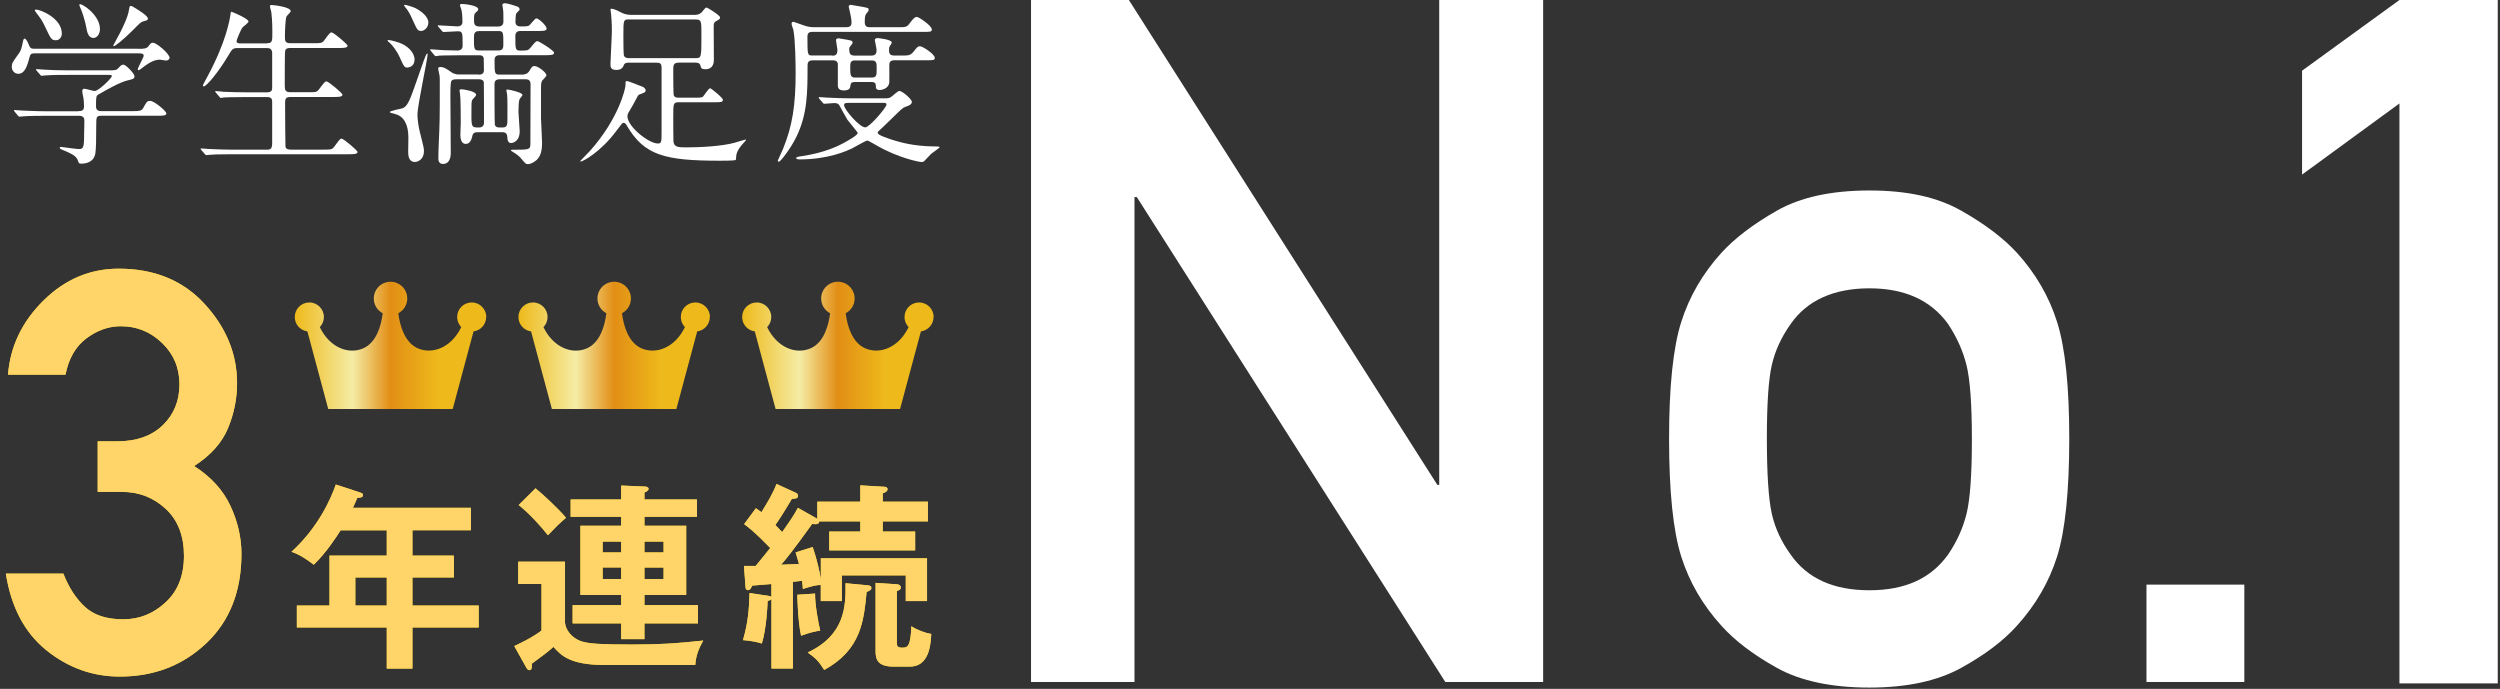 <svg width="421" height="116" viewBox="0 0 421 116" fill="none" xmlns="http://www.w3.org/2000/svg"><rect x="0" y="0" width="421" height="116" fill="#333333" stroke="none"/><path d="M173.625 114.845V0H190.102L242.05 81.656H242.365V0H259.865V114.845H243.388L191.44 33.189H191.046V114.845H173.625Z" fill="white"/><path d="M281.072 73.854C281.072 65.082 281.754 58.541 283.118 54.229C284.482 49.918 286.748 46.035 289.896 42.563C292.152 40.097 295.266 37.727 299.236 35.47C303.207 33.214 308.393 32.077 314.803 32.077C321.213 32.077 326.26 33.205 330.256 35.47C334.253 37.727 337.375 40.097 339.64 42.563C342.797 46.035 345.054 49.918 346.418 54.229C347.782 58.541 348.464 65.082 348.464 73.854C348.464 82.626 347.782 89.412 346.418 93.715C345.054 98.027 342.789 101.91 339.64 105.382C337.384 107.9 334.253 110.27 330.256 112.474C326.26 114.678 321.109 115.789 314.803 115.789C308.498 115.789 303.207 114.687 299.236 112.474C295.266 110.27 292.152 107.9 289.896 105.382C286.739 101.91 284.482 98.027 283.118 93.715C281.754 89.404 281.072 82.783 281.072 73.854ZM332.067 74.012C332.067 68.073 331.761 63.893 331.157 61.479C330.554 59.066 329.513 56.748 328.044 54.544C325.149 50.548 320.741 48.554 314.803 48.554C308.865 48.554 304.343 50.548 301.562 54.544C299.988 56.748 298.921 59.066 298.37 61.479C297.819 63.893 297.54 68.021 297.54 73.854C297.54 79.688 297.819 84.06 298.37 86.509C298.921 88.958 299.988 91.249 301.562 93.409C304.343 97.406 308.76 99.4 314.803 99.4C320.846 99.4 325.158 97.406 328.044 93.409C329.513 91.258 330.554 88.966 331.157 86.553C331.761 84.139 332.067 79.959 332.067 74.02V74.012Z" fill="white"/><path d="M361.468 114.846V98.449H377.944V114.846H361.468Z" fill="white"/><path d="M404.066 115.082V17.421L387.668 29.402V11.903L404.066 0H420.621V115.082H404.066Z" fill="white"/><path d="M81.891 53.386C81.891 52.036 80.797 50.933 79.438 50.933C78.078 50.933 76.985 52.026 76.985 53.386C76.985 54.046 77.251 54.647 77.674 55.09C76.01 58.538 72.828 59.739 70.355 58.656C68.159 57.681 67.351 54.903 67.075 52.755C67.971 52.282 68.582 51.347 68.582 50.263C68.582 48.707 67.321 47.446 65.765 47.446C64.208 47.446 62.947 48.707 62.947 50.263C62.947 51.347 63.558 52.282 64.455 52.755C64.179 54.913 63.371 57.691 61.174 58.656C58.702 59.749 55.52 58.548 53.855 55.09C54.279 54.647 54.545 54.056 54.545 53.386C54.545 52.036 53.451 50.933 52.092 50.933C50.733 50.933 49.639 52.026 49.639 53.386C49.639 54.627 50.565 55.651 51.767 55.809L55.274 68.881H76.236L79.743 55.809C80.945 55.651 81.871 54.627 81.871 53.386H81.891Z" fill="url(#paint0_linear_11152_7688)"/><path d="M16.449 82.846V74.315H19.788C22.999 74.315 25.541 73.409 27.413 71.606C29.284 69.794 30.22 67.499 30.22 64.721C30.22 61.943 29.245 59.647 27.304 57.766C25.354 55.884 23.039 54.939 20.349 54.939C18.31 54.939 16.38 55.618 14.557 56.978C12.735 58.337 11.563 60.376 11.031 63.095H1.347C1.722 58.337 3.712 54.17 7.327 50.604C10.942 47.038 15.158 45.246 19.985 45.246C26.014 45.246 30.841 47.236 34.475 51.205C38.11 55.175 39.923 59.618 39.923 64.533C39.923 67.134 39.411 69.656 38.396 72.109C37.382 74.561 35.48 76.689 32.693 78.482C35.539 80.305 37.578 82.55 38.81 85.2C40.041 87.85 40.662 90.549 40.662 93.268C40.662 99.573 38.682 104.596 34.732 108.33C30.772 112.073 25.925 113.935 20.172 113.935C15.601 113.935 11.484 112.457 7.819 109.512C4.155 106.557 1.879 102.262 0.983 96.598H10.676C11.572 98.913 12.774 100.774 14.291 102.183C15.808 103.592 17.956 104.291 20.734 104.291C23.512 104.291 25.797 103.345 27.875 101.444C29.944 99.543 30.979 96.923 30.979 93.583C30.979 90.244 29.954 87.584 27.895 85.683C25.836 83.782 23.393 82.836 20.547 82.836H16.468L16.449 82.846Z" fill="#EBCA1B"/><path d="M16.449 82.846V74.315H19.788C22.999 74.315 25.541 73.409 27.413 71.606C29.284 69.794 30.22 67.499 30.22 64.721C30.22 61.943 29.245 59.647 27.304 57.766C25.354 55.884 23.039 54.939 20.349 54.939C18.31 54.939 16.38 55.618 14.557 56.978C12.735 58.337 11.563 60.376 11.031 63.095H1.347C1.722 58.337 3.712 54.17 7.327 50.604C10.942 47.038 15.158 45.246 19.985 45.246C26.014 45.246 30.841 47.236 34.475 51.205C38.11 55.175 39.923 59.618 39.923 64.533C39.923 67.134 39.411 69.656 38.396 72.109C37.382 74.561 35.48 76.689 32.693 78.482C35.539 80.305 37.578 82.55 38.81 85.2C40.041 87.85 40.662 90.549 40.662 93.268C40.662 99.573 38.682 104.596 34.732 108.33C30.772 112.073 25.925 113.935 20.172 113.935C15.601 113.935 11.484 112.457 7.819 109.512C4.155 106.557 1.879 102.262 0.983 96.598H10.676C11.572 98.913 12.774 100.774 14.291 102.183C15.808 103.592 17.956 104.291 20.734 104.291C23.512 104.291 25.797 103.345 27.875 101.444C29.944 99.543 30.979 96.923 30.979 93.583C30.979 90.244 29.954 87.584 27.895 85.683C25.836 83.782 23.393 82.836 20.547 82.836H16.468L16.449 82.846Z" fill="#FFD569"/><path d="M69.454 93.563H76.429V97.247H69.454V101.975H80.615V105.66H69.454V112.595H65.13V105.66H49.989V101.975H55.486V93.563H65.13V89.307H57.358C56.717 90.312 54.984 93.031 52.836 95.1C51.565 94.124 50.393 93.356 49.083 92.923C53.605 88.805 55.713 84.008 56.55 81.594L60.638 82.934C61.042 83.072 61.111 83.131 61.111 83.367C61.111 83.801 60.677 83.801 60.175 83.84C59.939 84.372 59.771 84.776 59.436 85.515H79.305V89.297H69.454V93.553V93.563ZM65.13 97.247H59.84V101.975H65.13V97.247Z" fill="#EBCA1B"/><path d="M69.454 93.563H76.429V97.247H69.454V101.975H80.615V105.66H69.454V112.595H65.13V105.66H49.989V101.975H55.486V93.563H65.13V89.307H57.358C56.717 90.312 54.984 93.031 52.836 95.1C51.565 94.124 50.393 93.356 49.083 92.923C53.605 88.805 55.713 84.008 56.55 81.594L60.638 82.934C61.042 83.072 61.111 83.131 61.111 83.367C61.111 83.801 60.677 83.801 60.175 83.84C59.939 84.372 59.771 84.776 59.436 85.515H79.305V89.297H69.454V93.553V93.563ZM65.13 97.247H59.84V101.975H65.13V97.247Z" fill="#FFD569"/><path d="M95.147 94.6V104.884C95.246 105.987 96.182 107.465 98.024 108.036C99.265 108.401 101.107 108.539 106.466 108.539C111.253 108.539 114.1 108.342 118.425 107.869C117.656 109.238 117.184 110.45 117.085 111.986H101.875C95.945 111.986 94.468 110.341 93.197 108.933C92.025 109.967 91.591 110.272 89.542 111.779C89.572 112.311 89.611 112.853 89.138 112.853C88.971 112.853 88.774 112.715 88.606 112.38L86.597 108.795C87.168 108.529 89.582 107.425 91.187 106.184V98.343H87.267V94.59H95.138L95.147 94.6ZM90.192 82.237C91.335 83.173 94.044 85.655 95.315 87.192C94.172 88.167 93.473 88.867 92.271 90.137C91.128 88.66 89.217 86.552 87.346 85.044L90.192 82.227V82.237ZM104.604 81.764L108.525 81.932C108.791 81.932 109.224 82.001 109.224 82.335C109.224 82.572 108.889 82.808 108.525 82.936V84.109H117.371V87.025H108.525V88.532H115.558V100.195H108.525V101.899H117.538V104.982H108.525V107.632H104.604V104.982H96.428V101.899H104.604V100.195H97.738V88.532H104.604V87.025H96.093V84.109H104.604V81.764ZM104.604 91.211H101.491V93.024H104.604V91.211ZM104.604 95.565H101.491V97.506H104.604V95.565ZM108.525 93.024H111.746V91.211H108.525V93.024ZM108.525 97.516H111.746V95.575H108.525V97.516Z" fill="#EBCA1B"/><path d="M95.147 94.6V104.884C95.246 105.987 96.182 107.465 98.024 108.036C99.265 108.401 101.107 108.539 106.466 108.539C111.253 108.539 114.1 108.342 118.425 107.869C117.656 109.238 117.184 110.45 117.085 111.986H101.875C95.945 111.986 94.468 110.341 93.197 108.933C92.025 109.967 91.591 110.272 89.542 111.779C89.572 112.311 89.611 112.853 89.138 112.853C88.971 112.853 88.774 112.715 88.606 112.38L86.597 108.795C87.168 108.529 89.582 107.425 91.187 106.184V98.343H87.267V94.59H95.138L95.147 94.6ZM90.192 82.237C91.335 83.173 94.044 85.655 95.315 87.192C94.172 88.167 93.473 88.867 92.271 90.137C91.128 88.66 89.217 86.552 87.346 85.044L90.192 82.227V82.237ZM104.604 81.764L108.525 81.932C108.791 81.932 109.224 82.001 109.224 82.335C109.224 82.572 108.889 82.808 108.525 82.936V84.109H117.371V87.025H108.525V88.532H115.558V100.195H108.525V101.899H117.538V104.982H108.525V107.632H104.604V104.982H96.428V101.899H104.604V100.195H97.738V88.532H104.604V87.025H96.093V84.109H104.604V81.764ZM104.604 91.211H101.491V93.024H104.604V91.211ZM104.604 95.565H101.491V97.506H104.604V95.565ZM108.525 93.024H111.746V91.211H108.525V93.024ZM108.525 97.516H111.746V95.575H108.525V97.516Z" fill="#FFD569"/><path d="M137.398 87.23C137.496 87.299 137.536 87.329 137.634 87.398V84.482H144.875V81.734L148.933 81.97C149.199 81.97 149.465 82.108 149.465 82.374C149.465 82.778 148.963 82.975 148.657 83.073V84.482H156.262V87.802H148.657V89.506H154.115V92.688H139.644V89.506H144.875V87.802H137.969C137.9 88.334 137.467 88.304 136.767 88.235C133.379 92.924 132.413 94.096 131.537 95.101L134.551 94.963C134.354 94.293 134.216 93.82 133.98 93.022L136.856 92.116C137.556 94.096 138.097 96.51 138.225 97.573V94.017H156.114V101.218H152.529V96.894H141.772V101.218H138.216V98.509C137.309 98.539 136.974 98.647 135.201 99.179C135.172 98.539 135.132 98.312 135.063 97.81L133.527 97.977V112.586H129.911V100.893C129.744 101.09 129.439 101.159 129.271 101.199C129.241 102.272 129.035 105.957 128.296 108.37C127.488 108.104 126.217 107.868 125.114 107.799C126.02 104.686 126.148 102.4 126.217 99.859L129.498 100.361C129.695 100.391 129.803 100.43 129.902 100.529V98.352C129.468 98.381 126.818 98.588 126.651 98.618C126.552 98.923 126.345 99.386 125.951 99.386C125.646 99.386 125.547 99.081 125.547 98.884L125.281 95.298H127.261C128.266 94.096 129.37 92.688 129.704 92.284C126.956 89.437 125.981 88.767 125.311 88.264L127.291 85.585C127.695 85.851 127.862 85.989 128.227 86.255C129.33 84.442 130.138 83.142 130.768 81.497L134.118 83.034C134.256 83.103 134.384 83.3 134.384 83.507C134.384 83.94 133.98 83.98 133.349 84.009C131.842 86.55 131.172 87.565 130.571 88.403C131.212 89.072 131.478 89.378 131.714 89.604C133.221 87.457 133.655 86.826 134.364 85.516L137.378 87.22L137.398 87.23ZM137.26 99.957C137.23 101.731 137.792 104.853 138.127 106.193C137.487 106.291 136.354 106.498 134.906 107.06C134.403 104.952 134.265 100.726 134.265 100.154L137.25 99.957H137.26ZM146.273 98.588C146.608 98.618 146.746 98.825 146.746 98.992C146.746 99.356 146.411 99.494 145.939 99.691C145.466 104.518 145.032 109.404 138.797 112.822C137.89 111.384 137.457 110.911 136.019 109.877C142.313 106.932 142.451 102.075 142.382 98.214L146.273 98.578V98.588ZM151.031 98.391C151.504 98.421 151.701 98.697 151.701 98.923C151.701 99.287 151.366 99.425 151.031 99.524V108.163C151.031 108.803 151.1 109.069 151.967 109.069C152.903 109.069 153.336 108.764 153.474 105.454C154.41 106.094 155.917 106.626 156.824 106.764C156.725 108.705 156.42 112.261 153.208 112.261H150.559C147.948 112.261 147.446 111.227 147.446 109.68V98.155L151.031 98.391Z" fill="#EBCA1B"/><path d="M137.398 87.23C137.496 87.299 137.536 87.329 137.634 87.398V84.482H144.875V81.734L148.933 81.97C149.199 81.97 149.465 82.108 149.465 82.374C149.465 82.778 148.963 82.975 148.657 83.073V84.482H156.262V87.802H148.657V89.506H154.115V92.688H139.644V89.506H144.875V87.802H137.969C137.9 88.334 137.467 88.304 136.767 88.235C133.379 92.924 132.413 94.096 131.537 95.101L134.551 94.963C134.354 94.293 134.216 93.82 133.98 93.022L136.856 92.116C137.556 94.096 138.097 96.51 138.225 97.573V94.017H156.114V101.218H152.529V96.894H141.772V101.218H138.216V98.509C137.309 98.539 136.974 98.647 135.201 99.179C135.172 98.539 135.132 98.312 135.063 97.81L133.527 97.977V112.586H129.911V100.893C129.744 101.09 129.439 101.159 129.271 101.199C129.241 102.272 129.035 105.957 128.296 108.37C127.488 108.104 126.217 107.868 125.114 107.799C126.02 104.686 126.148 102.4 126.217 99.859L129.498 100.361C129.695 100.391 129.803 100.43 129.902 100.529V98.352C129.468 98.381 126.818 98.588 126.651 98.618C126.552 98.923 126.345 99.386 125.951 99.386C125.646 99.386 125.547 99.081 125.547 98.884L125.281 95.298H127.261C128.266 94.096 129.37 92.688 129.704 92.284C126.956 89.437 125.981 88.767 125.311 88.264L127.291 85.585C127.695 85.851 127.862 85.989 128.227 86.255C129.33 84.442 130.138 83.142 130.768 81.497L134.118 83.034C134.256 83.103 134.384 83.3 134.384 83.507C134.384 83.94 133.98 83.98 133.349 84.009C131.842 86.55 131.172 87.565 130.571 88.403C131.212 89.072 131.478 89.378 131.714 89.604C133.221 87.457 133.655 86.826 134.364 85.516L137.378 87.22L137.398 87.23ZM137.26 99.957C137.23 101.731 137.792 104.853 138.127 106.193C137.487 106.291 136.354 106.498 134.906 107.06C134.403 104.952 134.265 100.726 134.265 100.154L137.25 99.957H137.26ZM146.273 98.588C146.608 98.618 146.746 98.825 146.746 98.992C146.746 99.356 146.411 99.494 145.939 99.691C145.466 104.518 145.032 109.404 138.797 112.822C137.89 111.384 137.457 110.911 136.019 109.877C142.313 106.932 142.451 102.075 142.382 98.214L146.273 98.578V98.588ZM151.031 98.391C151.504 98.421 151.701 98.697 151.701 98.923C151.701 99.287 151.366 99.425 151.031 99.524V108.163C151.031 108.803 151.1 109.069 151.967 109.069C152.903 109.069 153.336 108.764 153.474 105.454C154.41 106.094 155.917 106.626 156.824 106.764C156.725 108.705 156.42 112.261 153.208 112.261H150.559C147.948 112.261 147.446 111.227 147.446 109.68V98.155L151.031 98.391Z" fill="#FFD569"/><path d="M119.555 53.386C119.555 52.036 118.461 50.933 117.102 50.933C115.742 50.933 114.649 52.026 114.649 53.386C114.649 54.046 114.915 54.647 115.339 55.09C113.674 58.538 110.492 59.739 108.019 58.656C105.823 57.681 105.015 54.903 104.739 52.755C105.636 52.282 106.246 51.347 106.246 50.263C106.246 48.707 104.985 47.446 103.429 47.446C101.873 47.446 100.612 48.707 100.612 50.263C100.612 51.347 101.222 52.282 102.119 52.755C101.843 54.913 101.035 57.691 98.838 58.656C96.366 59.749 93.184 58.548 91.519 55.09C91.943 54.647 92.209 54.056 92.209 53.386C92.209 52.036 91.115 50.933 89.756 50.933C88.397 50.933 87.303 52.026 87.303 53.386C87.303 54.627 88.229 55.651 89.431 55.809L92.938 68.881H113.9L117.407 55.809C118.609 55.651 119.535 54.627 119.535 53.386H119.555Z" fill="url(#paint1_linear_11152_7688)"/><path d="M157.226 53.386C157.226 52.036 156.133 50.933 154.774 50.933C153.414 50.933 152.321 52.026 152.321 53.386C152.321 54.046 152.587 54.647 153.01 55.09C151.346 58.538 148.164 59.739 145.691 58.656C143.495 57.681 142.687 54.903 142.411 52.755C143.307 52.282 143.918 51.347 143.918 50.263C143.918 48.707 142.657 47.446 141.101 47.446C139.544 47.446 138.283 48.707 138.283 50.263C138.283 51.347 138.894 52.282 139.791 52.755C139.515 54.913 138.707 57.691 136.51 58.656C134.038 59.749 130.856 58.548 129.191 55.09C129.615 54.647 129.881 54.056 129.881 53.386C129.881 52.036 128.787 50.933 127.428 50.933C126.069 50.933 124.975 52.026 124.975 53.386C124.975 54.627 125.901 55.651 127.103 55.809L130.61 68.881H151.572L155.079 55.809C156.281 55.651 157.207 54.627 157.207 53.386H157.226Z" fill="url(#paint2_linear_11152_7688)"/><path d="M23.164 8.22C24.317 8.22 24.665 8.22 25.053 7.723C25.381 7.286 25.44 7.196 25.758 7.196C26.375 7.196 28.552 9.055 28.552 9.731C28.552 10.059 28.174 10.198 27.965 10.198C27.875 10.198 27.051 10.049 26.931 10.049C26.226 10.049 25.341 10.317 23.84 11.52C23.602 11.699 23.462 11.818 23.313 11.818C23.254 11.818 23.194 11.759 23.194 11.699C23.194 11.371 24.198 9.671 24.198 9.403C24.198 9.015 23.81 8.985 23.403 8.985H5.939C5.412 8.985 5.144 8.985 4.995 9.572C4.617 10.924 4.259 12.425 3.076 12.425C2.46 12.425 1.983 11.898 1.983 11.272C1.983 10.645 2.132 10.447 3.046 9.184C3.543 8.508 3.603 8.3 3.901 6.829C3.931 6.739 3.991 6.501 4.14 6.501C4.408 6.501 4.637 7.027 4.965 7.793C5.144 8.21 5.521 8.21 5.82 8.21H23.164V8.22ZM13.235 18.706C13.592 18.706 14.149 18.706 14.149 17.941C14.149 17.583 14.119 16.907 14.059 16.559C13.97 16.122 13.851 15.526 13.851 15.406C13.851 15.317 13.851 14.939 14.179 14.939C14.447 14.939 15.68 15.327 15.948 15.327C16.594 15.327 18.831 13.15 18.831 12.822C18.831 12.613 18.681 12.613 18.274 12.613H11.356C10.65 12.613 8.642 12.613 7.648 12.703C7.529 12.703 7.122 12.762 7.002 12.762C6.913 12.762 6.853 12.703 6.764 12.584L6.177 11.908C6.098 11.808 6.058 11.739 6.058 11.699C6.058 11.639 6.118 11.639 6.148 11.639C6.356 11.639 7.241 11.729 7.44 11.729C8.295 11.788 9.825 11.848 11.505 11.848H18.165C19.486 11.848 19.606 11.848 20.053 11.351C20.351 10.993 20.52 10.884 20.789 10.884C21.176 10.884 22.647 12.385 22.647 12.832C22.647 13.279 22.379 13.329 21.494 13.538C20.262 13.806 18.045 15.069 16.604 15.893C16.216 16.132 16.167 16.162 16.167 17.921C16.167 18.716 16.813 18.716 17.111 18.716H22.21C23.413 18.716 23.83 18.686 24.099 18.219C24.655 17.215 24.745 16.987 25.301 16.987C25.947 16.987 28.015 18.697 28.015 19.104C28.015 19.492 27.428 19.492 26.454 19.492H17.061C16.206 19.492 16.206 19.73 16.206 21.231C16.206 23.438 16.177 25.058 16.057 25.853C15.849 27.085 14.825 27.563 13.672 27.563C13.254 27.563 13.235 27.384 13.115 27.036C12.877 26.241 11.962 25.853 10.73 25.326C10.372 25.177 10.054 25.058 10.054 24.889C10.054 24.74 10.233 24.74 10.322 24.74C10.382 24.74 12.797 25.098 13.264 25.098C13.761 25.098 14.119 25.098 14.149 23.597C14.149 22.951 14.209 20.853 14.209 20.416C14.209 19.919 14.119 19.502 13.294 19.502H7.639C6.933 19.502 4.925 19.502 3.901 19.591C3.812 19.591 3.404 19.651 3.285 19.651C3.196 19.651 3.136 19.591 3.017 19.472L2.46 18.796C2.381 18.697 2.341 18.627 2.341 18.587C2.341 18.527 2.4 18.527 2.43 18.527C2.639 18.527 3.524 18.617 3.722 18.617C4.577 18.647 6.108 18.736 7.788 18.736H13.264L13.235 18.706ZM6.138 1.62C6.724 1.62 10.412 3.002 10.412 5.656C10.412 6.212 10.054 6.779 9.408 6.779C8.672 6.779 8.553 6.54 7.668 4.662C7.082 3.429 6.992 3.31 5.959 1.948C5.929 1.889 5.839 1.74 5.869 1.68C5.899 1.62 6.078 1.62 6.138 1.62ZM16.833 4.89C16.833 5.775 16.306 6.391 15.739 6.391C14.825 6.391 14.646 5.268 14.537 4.652C14.358 3.558 13.801 1.859 13.533 1.322C13.503 1.233 13.294 0.825 13.384 0.736C13.652 0.437 16.833 2.475 16.833 4.89ZM24.904 3.121C24.904 3.389 24.784 3.419 24.258 3.558C23.761 3.678 23.611 3.827 22.459 5C20.63 6.829 19.367 7.773 19.188 7.773C19.129 7.773 19.069 7.713 19.069 7.654C19.069 7.624 20.103 5.735 20.222 5.507C20.55 4.861 21.544 2.912 21.723 1.65C21.812 1.093 21.842 1.004 22.021 1.004C22.2 1.004 22.439 1.153 22.578 1.243C23.343 1.71 24.904 2.654 24.904 3.131V3.121Z" fill="white"/><path d="M44.95 7.278C45.864 7.278 45.864 6.92 45.864 5.449C45.864 3.422 45.745 2.537 45.685 2C45.656 1.851 45.447 1.205 45.447 1.056C45.447 0.907 45.566 0.847 45.775 0.847C45.983 0.847 48.955 1.145 48.955 1.881C48.955 2.06 48.339 2.616 48.25 2.766C48.041 3.203 47.981 5.539 47.981 6.155C47.981 6.92 48.011 7.278 48.926 7.278H52.722C54.074 7.278 54.223 7.278 54.611 6.781C55.496 5.578 55.585 5.459 55.844 5.459C56.172 5.459 58.527 7.437 58.527 7.696C58.527 8.083 57.851 8.083 56.967 8.083H48.896C48.568 8.083 48.16 8.083 48.011 8.58C47.952 8.819 47.952 13.411 47.952 14.266C47.952 15.18 48.011 15.528 48.926 15.528H51.838C53.219 15.528 53.369 15.528 53.726 15.031C54.641 13.828 54.73 13.709 54.989 13.709C55.317 13.709 57.672 15.687 57.672 15.945C57.672 16.333 56.996 16.333 56.082 16.333H48.955C48.101 16.333 48.011 16.631 48.011 17.337C48.011 18.222 48.041 24.553 48.071 24.702C48.19 25.14 48.538 25.199 49.015 25.199H54.402C55.754 25.199 55.903 25.199 56.291 24.702C57.175 23.5 57.265 23.35 57.523 23.35C57.851 23.35 60.207 25.328 60.207 25.587C60.207 25.974 59.531 25.974 58.647 25.974H39.085C36.491 25.974 35.636 26.034 35.378 26.064C35.259 26.064 34.851 26.124 34.732 26.124C34.642 26.124 34.583 26.064 34.493 25.945L33.907 25.269C33.827 25.169 33.788 25.1 33.788 25.06C33.788 25 33.817 25 33.907 25C34.086 25 35 25.09 35.199 25.09C36.64 25.149 37.853 25.209 39.234 25.209H44.86C45.387 25.209 45.834 25.209 45.834 24.146V17.049C45.834 16.691 45.656 16.343 44.98 16.343H41.531C38.936 16.343 38.081 16.403 37.823 16.403C37.704 16.433 37.296 16.492 37.207 16.492C37.087 16.492 37.028 16.403 36.938 16.283L36.352 15.607C36.263 15.488 36.233 15.458 36.233 15.429C36.233 15.369 36.263 15.339 36.352 15.339C36.561 15.339 37.445 15.428 37.644 15.458C39.085 15.518 40.298 15.548 41.68 15.548H44.95C45.834 15.548 45.834 15.111 45.834 14.633V8.858C45.775 8.302 45.506 8.093 44.98 8.093H40.119C39.205 8.093 39.145 8.183 38.41 9.415C36.789 12.129 34.791 14.544 34.314 14.544C34.195 14.544 34.165 14.454 34.165 14.365C34.165 14.305 34.633 13.421 34.901 12.954C38.141 6.97 38.698 3.173 38.787 2.587C38.847 2.03 38.907 1.97 38.966 1.97C39.026 1.97 41.849 3.123 41.849 3.62C41.849 3.859 40.904 4.505 40.785 4.684C40.606 4.922 39.841 6.662 39.841 6.92C39.841 7.308 40.199 7.308 40.576 7.308H44.94L44.95 7.278Z" fill="white"/><path d="M69.805 10.079C69.805 11.143 68.92 11.372 68.602 11.372C68.105 11.372 68.016 11.223 67.31 9.632C66.813 8.539 66.048 7.575 65.63 7.217C65.302 6.948 65.272 6.919 65.272 6.829C65.272 6.74 65.392 6.74 65.422 6.74C65.63 6.74 67.072 7.008 68.105 7.595C68.602 7.893 69.815 8.777 69.815 10.069L69.805 10.079ZM71.922 9.016C71.982 9.016 72.011 9.105 72.011 9.165C72.011 9.99 70.302 17.673 70.302 19.323C70.302 20.089 70.451 21.182 70.69 22.176C71.306 24.651 71.395 24.919 71.395 25.446C71.395 26.858 70.362 27.275 69.865 27.275C68.741 27.275 68.741 26.013 68.741 25.535C68.741 25.148 68.771 23.508 68.771 23.15C68.771 20.914 67.976 19.552 66.535 19.204C65.74 18.995 65.65 18.965 65.65 18.876C65.65 18.637 67.479 18.349 67.797 18.23C68.443 17.962 68.801 17.256 69.149 16.401C69.477 15.636 70.62 12.306 71.356 10.219C71.415 10.069 71.793 9.016 71.912 9.016H71.922ZM72.131 3.827C72.131 4.563 71.514 5.209 70.928 5.209C70.342 5.209 70.252 5.03 69.517 3.41C69.02 2.287 68.781 1.849 68.165 1.114C68.135 1.084 68.046 0.965 68.046 0.935C68.046 0.816 68.165 0.816 68.225 0.816C68.374 0.816 69.457 1.144 69.904 1.343C70.849 1.81 72.141 2.754 72.141 3.817L72.131 3.827ZM80.609 12.574C81.285 12.574 81.494 12.246 81.494 11.839C81.494 11.481 81.464 10.069 81.464 9.92C81.434 9.274 80.878 9.304 80.639 9.304H77.727C75.133 9.304 74.278 9.364 73.99 9.364C73.9 9.394 73.463 9.453 73.373 9.453C73.284 9.453 73.224 9.364 73.105 9.245L72.548 8.569C72.489 8.479 72.429 8.42 72.429 8.39C72.429 8.33 72.459 8.3 72.518 8.3C72.846 8.3 74.347 8.449 74.665 8.449C74.874 8.449 76.614 8.509 77.051 8.509C77.578 8.509 77.906 8.211 77.906 7.714C77.906 5.477 77.906 5.269 77.081 5.269C76.753 5.269 74.934 5.388 74.695 5.388C74.576 5.388 74.516 5.328 74.427 5.209L73.84 4.533C73.751 4.444 73.721 4.384 73.721 4.324C73.721 4.265 73.751 4.265 73.84 4.265C74.337 4.265 76.584 4.444 77.051 4.444C77.518 4.444 77.876 4.205 77.876 3.708C77.876 3.032 77.846 2.416 77.727 1.73C77.697 1.581 77.458 0.995 77.458 0.875C77.458 0.667 77.727 0.667 77.786 0.667C78.204 0.667 80.53 0.905 80.53 1.551C80.53 1.76 80.47 1.79 80.122 2.108C79.854 2.317 79.824 2.545 79.824 3.4C79.824 3.867 79.824 4.464 80.709 4.464H83.919C84.714 4.464 84.774 3.877 84.774 3.639C84.774 2.287 84.774 1.959 84.684 1.372C84.684 1.283 84.595 0.985 84.595 0.846C84.595 0.577 84.893 0.547 85.092 0.547C85.45 0.547 87.01 1.044 87.209 1.134C87.418 1.253 87.507 1.462 87.507 1.601C87.507 1.74 86.981 2.158 86.921 2.307C86.832 2.575 86.802 3.37 86.802 3.688C86.802 4.454 87.448 4.454 87.805 4.454C88.959 4.454 89.038 4.364 89.187 4.215C89.396 4.036 90.102 3.092 90.31 3.092C90.748 3.092 92.05 4.354 92.05 4.802C92.05 5.219 91.493 5.219 90.489 5.219H87.636C87.02 5.219 86.782 5.547 86.782 6.074C86.782 8.28 86.782 8.519 87.607 8.519C88.79 8.519 88.929 8.519 89.346 8.022C90.171 7.018 90.261 6.929 90.529 6.929C90.738 6.929 93.302 8.489 93.302 8.877C93.302 9.294 92.716 9.294 91.712 9.294H84.198C83.929 9.294 83.283 9.294 83.283 10.089C83.283 12.415 83.283 12.564 84.198 12.564H87.905C88.76 12.564 89.058 12.097 89.108 12.008C89.545 11.272 89.634 11.123 90.022 11.123C90.609 11.123 92.02 12.216 92.02 12.684C92.02 12.863 91.374 13.479 91.284 13.598C91.106 13.926 91.106 14.393 91.106 14.691V19.93C91.106 20.516 91.284 23.349 91.284 23.965C91.284 25.347 91.076 26.291 90.34 26.967C89.813 27.434 89.217 27.643 88.899 27.643C88.541 27.643 88.462 27.523 87.607 26.52C87.398 26.251 86.543 25.665 86.315 25.545C86.106 25.426 86.046 25.396 86.046 25.307C86.046 25.217 86.195 25.217 86.255 25.217C88.998 25.217 89.316 25.217 89.316 24.303C89.316 22.683 89.346 15.616 89.346 14.175C89.346 13.35 88.76 13.35 88.462 13.35H84.128C83.452 13.35 83.273 13.737 83.273 14.115C83.273 14.731 83.273 20.804 83.333 21.003C83.452 21.47 83.949 21.47 84.128 21.47H84.625C85.45 21.47 85.45 21.003 85.45 19.969C85.45 19.204 85.48 16.341 85.39 15.844C85.39 15.755 85.271 15.377 85.271 15.228C85.271 15.079 85.36 15.079 85.51 15.079C85.688 15.079 87.984 15.546 87.984 15.993C87.984 16.143 87.487 16.64 87.458 16.789C87.338 17.146 87.309 18.379 87.309 18.816C87.309 19.343 87.517 21.639 87.517 22.087C87.517 23.975 86.165 24.094 86.076 24.094C85.46 24.094 85.43 23.359 85.43 23.031C85.4 22.733 85.311 22.265 84.635 22.265H80.42C79.685 22.265 79.595 22.623 79.536 22.941C79.387 23.558 79.118 24.233 78.442 24.233C77.766 24.233 77.528 23.558 77.528 22.643C77.528 22.345 77.588 21.053 77.588 20.755C77.588 19.9 77.588 16.48 77.468 15.775C77.468 15.685 77.379 15.357 77.379 15.218C77.379 15.079 77.558 15.039 77.766 15.039C77.975 15.039 80.182 15.338 80.182 15.984C80.182 16.163 79.566 16.719 79.506 16.868C79.387 17.196 79.387 17.455 79.387 19.462C79.387 21.47 79.506 21.47 80.679 21.47C81.206 21.47 81.504 21.172 81.504 20.675C81.504 19.761 81.504 13.956 81.474 13.817C81.325 13.35 80.828 13.35 80.619 13.35H76.882C76.296 13.35 76.146 13.469 76.027 13.618C75.818 13.886 75.848 15.765 75.848 16.272C75.848 17.773 75.908 24.432 75.908 25.784C75.908 26.112 75.878 27.613 74.586 27.613C74.377 27.613 73.82 27.523 73.82 26.728C73.82 25.933 73.85 25.078 73.88 24.313C74.059 20.307 74.059 19.751 74.059 14.622C74.059 13.24 74.059 13.091 74.029 12.763C73.999 12.584 73.791 11.759 73.791 11.58C73.791 11.342 73.91 11.282 74.148 11.282C74.795 11.282 75.351 11.69 75.977 12.137C76.097 12.226 76.534 12.544 77.299 12.544H80.629L80.609 12.574ZM80.639 5.239C79.814 5.239 79.814 5.795 79.814 6.471C79.814 8.181 79.814 8.499 80.639 8.499H83.939C84.764 8.499 84.764 7.942 84.764 7.406C84.764 5.458 84.764 5.229 83.939 5.229H80.639V5.239Z" fill="white"/><path d="M105.953 10.547C105.565 10.547 105.187 10.577 105.038 10.984C104.859 11.57 104.362 11.779 103.806 11.779C102.802 11.779 102.802 11.252 102.802 10.746C102.802 10.159 103.04 6.064 103.04 5.179C103.04 3.887 102.951 2.734 102.891 2.207C102.861 2.088 102.802 1.71 102.802 1.621C102.802 1.532 102.832 1.472 102.981 1.472C103.338 1.472 103.835 1.71 104.69 2.148C105.336 2.476 105.953 2.506 106.4 2.506H116.826C117.264 2.506 117.651 2.506 118.089 2.148C118.238 2.029 118.765 1.263 118.944 1.263C119.152 1.263 121.269 2.585 121.269 2.943C121.269 3.152 121.061 3.331 120.743 3.47C120.216 3.738 120.186 3.937 120.186 4.593C120.186 5.448 120.216 9.215 120.216 10.01C120.216 10.368 120.216 11.66 118.775 11.66C118.129 11.66 118.069 11.481 117.95 11.014C117.801 10.547 117.363 10.547 117.065 10.547H114.322C113.407 10.547 113.377 11.014 113.377 11.7C113.377 13.171 113.377 15.825 113.467 16.063C113.616 16.451 114.083 16.451 114.322 16.451H117.145C118.089 16.451 118.298 16.391 118.407 16.242C118.616 16.033 119.321 14.861 119.59 14.861C119.739 14.861 121.737 16.451 121.737 16.809C121.737 17.216 121.269 17.216 120.504 17.216H114.322C113.377 17.216 113.377 17.455 113.377 19.572C113.377 20.218 113.377 23.399 113.407 23.786C113.497 24.731 114.113 24.82 115.465 24.82C117.82 24.82 121.558 24.641 123.744 24.025C124.043 23.935 125.454 23.498 125.573 23.498C125.603 23.498 125.633 23.498 125.633 23.558C125.633 23.677 124.927 24.353 124.808 24.532C124.132 25.387 123.953 26.003 123.953 26.619C123.953 26.709 123.953 26.887 123.864 26.947C123.625 27.066 121.657 27.066 121.269 27.066C111.936 27.066 108.517 26.152 105.605 21.232C105.426 20.904 105.247 20.675 105.018 20.675C104.81 20.675 104.72 20.824 103.895 21.908C101.152 25.645 98.12 27.206 97.802 27.206C97.743 27.206 97.713 27.146 97.713 27.116C97.713 27.086 99.035 25.764 99.303 25.466C104.163 20.049 105.336 14.95 105.336 14.304C105.336 13.717 105.336 13.658 105.575 13.658C105.873 13.658 108.109 14.572 108.318 14.662C108.467 14.751 108.726 14.96 108.726 15.189C108.726 15.546 108.517 15.596 107.811 15.864C107.543 15.954 107.483 16.014 107.344 16.272C106.728 17.475 106.43 17.952 105.933 18.807C105.784 19.015 105.664 19.274 105.664 19.602C105.664 21.341 109.282 24.164 110.763 24.164C111.409 24.164 111.409 23.955 111.409 22.077V11.352C111.409 10.557 110.972 10.557 110.525 10.557H105.962L105.953 10.547ZM105.953 3.271C104.978 3.271 104.978 3.331 104.978 6.044C104.978 6.511 104.978 9.135 105.068 9.374C105.247 9.791 105.744 9.791 105.953 9.791H117.115C118.119 9.791 118.119 9.732 118.119 5.816C118.119 3.549 118.119 3.281 117.145 3.281H105.953V3.271Z" fill="white"/><path d="M140.167 9.373C140.495 9.373 141.021 9.373 141.021 8.459C141.021 8.191 140.783 6.958 140.783 6.749C140.783 6.6 140.932 6.451 141.22 6.451C141.31 6.451 142.423 6.66 142.661 6.69C143.248 6.809 143.576 6.839 143.576 7.157C143.576 7.306 143.486 7.425 143.248 7.713C143.069 7.922 143.009 8.012 143.009 8.21C143.009 9.035 143.158 9.363 143.954 9.363H146.727C147.582 9.363 147.611 8.837 147.611 8.389C147.611 8.121 147.313 6.829 147.313 6.739C147.313 6.59 147.462 6.411 147.78 6.411C147.929 6.411 150.166 6.65 150.166 7.147C150.166 7.266 150.057 7.482 149.838 7.793C149.719 7.942 149.719 8.121 149.719 8.558C149.719 9.175 150.076 9.354 150.573 9.354H151.866C152.899 9.354 153.277 9.354 153.784 8.767C154.49 7.882 154.549 7.793 154.937 7.793C155.404 7.793 157.412 9.145 157.412 9.711C157.412 10.149 157.263 10.149 155.881 10.149H150.613C149.758 10.149 149.758 10.675 149.758 11.063C149.758 11.501 149.788 13.419 149.758 13.836C149.669 15.019 148.347 15.158 148.138 15.158C147.552 15.158 147.492 14.83 147.492 14.542C147.492 13.896 147.254 13.806 146.607 13.806H144.103C143.665 13.806 143.308 13.836 143.248 14.224C143.158 14.84 143.129 15.228 142.065 15.228C141.091 15.228 141.091 14.582 141.091 14.343V10.715C140.972 10.159 140.475 10.159 140.236 10.159H136.847C136.022 10.159 135.992 10.685 135.992 11.073C135.992 15.665 135.962 19.204 134.133 23.001C133.07 25.177 131.39 27.245 131.161 27.245C131.072 27.245 130.982 27.155 130.982 27.036C131.102 26.768 131.658 25.535 131.867 25.058C133.457 21.172 133.984 17.633 133.984 12.335C133.984 11.133 133.954 6.799 133.597 5C133.507 4.702 133.298 4.264 133.298 3.966C133.298 3.817 133.447 3.668 133.626 3.668C133.686 3.668 135.396 4.314 135.743 4.404C136.042 4.493 136.539 4.583 137.065 4.583H142.512C143.069 4.583 143.397 4.374 143.397 3.817C143.397 3.35 143.278 2.724 143.188 2.316C143.158 2.108 142.92 1.193 142.92 1.114C142.92 0.935 143.099 0.815 143.278 0.815C143.337 0.815 144.779 1.084 145.017 1.114C146.17 1.322 146.279 1.322 146.279 1.67C146.279 1.849 146.22 1.909 145.951 2.227C145.743 2.465 145.623 2.615 145.623 3.758C145.623 4.583 146.18 4.583 146.508 4.583H151.369C152.492 4.583 152.72 4.583 153.227 3.877C153.496 3.519 153.963 2.843 154.38 2.843C154.738 2.843 156.915 4.344 156.915 4.93C156.915 5.368 156.736 5.368 155.354 5.368H136.857C136.499 5.368 135.972 5.368 135.972 6.163C135.972 9.314 135.972 9.344 136.857 9.344H140.127L140.167 9.373ZM137.99 16.619C137.871 16.5 137.871 16.47 137.871 16.411C137.871 16.351 137.9 16.351 137.99 16.351C138.199 16.351 139.083 16.441 139.282 16.441C140.723 16.5 141.936 16.56 143.317 16.56H148.884C149.5 16.56 149.768 16.56 150.146 16.262C150.355 16.113 151.209 15.317 151.438 15.317C151.995 15.317 153.555 16.729 153.555 17.146C153.555 17.613 152.999 17.822 152.522 17.971C151.995 18.15 151.816 18.359 150.106 20.029C148.754 21.351 148.486 21.589 148.158 21.887C148.069 21.977 147.8 22.156 147.8 22.384C147.8 22.772 149.719 23.358 150.335 23.567C151.309 23.865 153.754 24.66 157.521 24.66C157.958 24.66 158.227 24.66 158.227 24.81C158.227 24.899 157.024 25.724 156.815 25.903C156.607 26.082 155.812 26.966 155.633 27.136C155.513 27.255 155.334 27.285 155.165 27.285C154.808 27.285 151.279 26.609 147.621 24.491C147.413 24.372 146.21 23.667 146.061 23.667C145.792 23.667 143.854 24.82 143.437 25.018C142.642 25.376 139.55 26.847 134.63 26.847C134.362 26.847 134.074 26.788 134.074 26.609C134.074 26.43 134.63 26.34 134.928 26.311C139.024 25.724 141.379 24.452 142.085 24.074C142.642 23.776 144.441 22.782 144.441 22.394C144.441 22.275 142.97 20.536 142.701 20.158C142.463 19.8 141.548 18.1 141.349 17.743C141.23 17.534 140.992 17.355 140.554 17.355C140.286 17.355 138.994 17.474 138.815 17.474C138.696 17.474 138.636 17.415 138.546 17.295L137.96 16.619H137.99ZM143.178 17.325C142.413 17.325 142.145 17.325 142.145 17.713C142.145 18.418 144.739 21.45 145.713 21.45C146.419 21.45 149.281 18.09 149.281 17.623C149.281 17.325 149.043 17.325 148.814 17.325H143.188H143.178ZM144.003 10.169C143.387 10.169 143.178 10.437 143.178 11.113C143.178 12.673 143.178 13.061 144.033 13.061H146.747C147.631 13.061 147.631 12.703 147.631 11.441C147.631 10.646 147.631 10.178 146.776 10.178H144.003V10.169Z" fill="white"/><defs><linearGradient id="paint0_linear_11152_7688" x1="49.649" y1="58.163" x2="81.891" y2="58.163" gradientUnits="userSpaceOnUse"><stop stop-color="#EEBA1B"/><stop offset="0.3" stop-color="#F5ECA5"/><stop offset="0.5" stop-color="#E28E15"/><stop offset="0.75" stop-color="#EEBA1B"/></linearGradient><linearGradient id="paint1_linear_11152_7688" x1="87.313" y1="58.163" x2="119.555" y2="58.163" gradientUnits="userSpaceOnUse"><stop stop-color="#EEBA1B"/><stop offset="0.3" stop-color="#F5ECA5"/><stop offset="0.5" stop-color="#E28E15"/><stop offset="0.75" stop-color="#EEBA1B"/></linearGradient><linearGradient id="paint2_linear_11152_7688" x1="124.975" y1="58.163" x2="157.226" y2="58.163" gradientUnits="userSpaceOnUse"><stop stop-color="#EEBA1B"/><stop offset="0.3" stop-color="#F5ECA5"/><stop offset="0.5" stop-color="#E28E15"/><stop offset="0.75" stop-color="#EEBA1B"/></linearGradient></defs></svg>